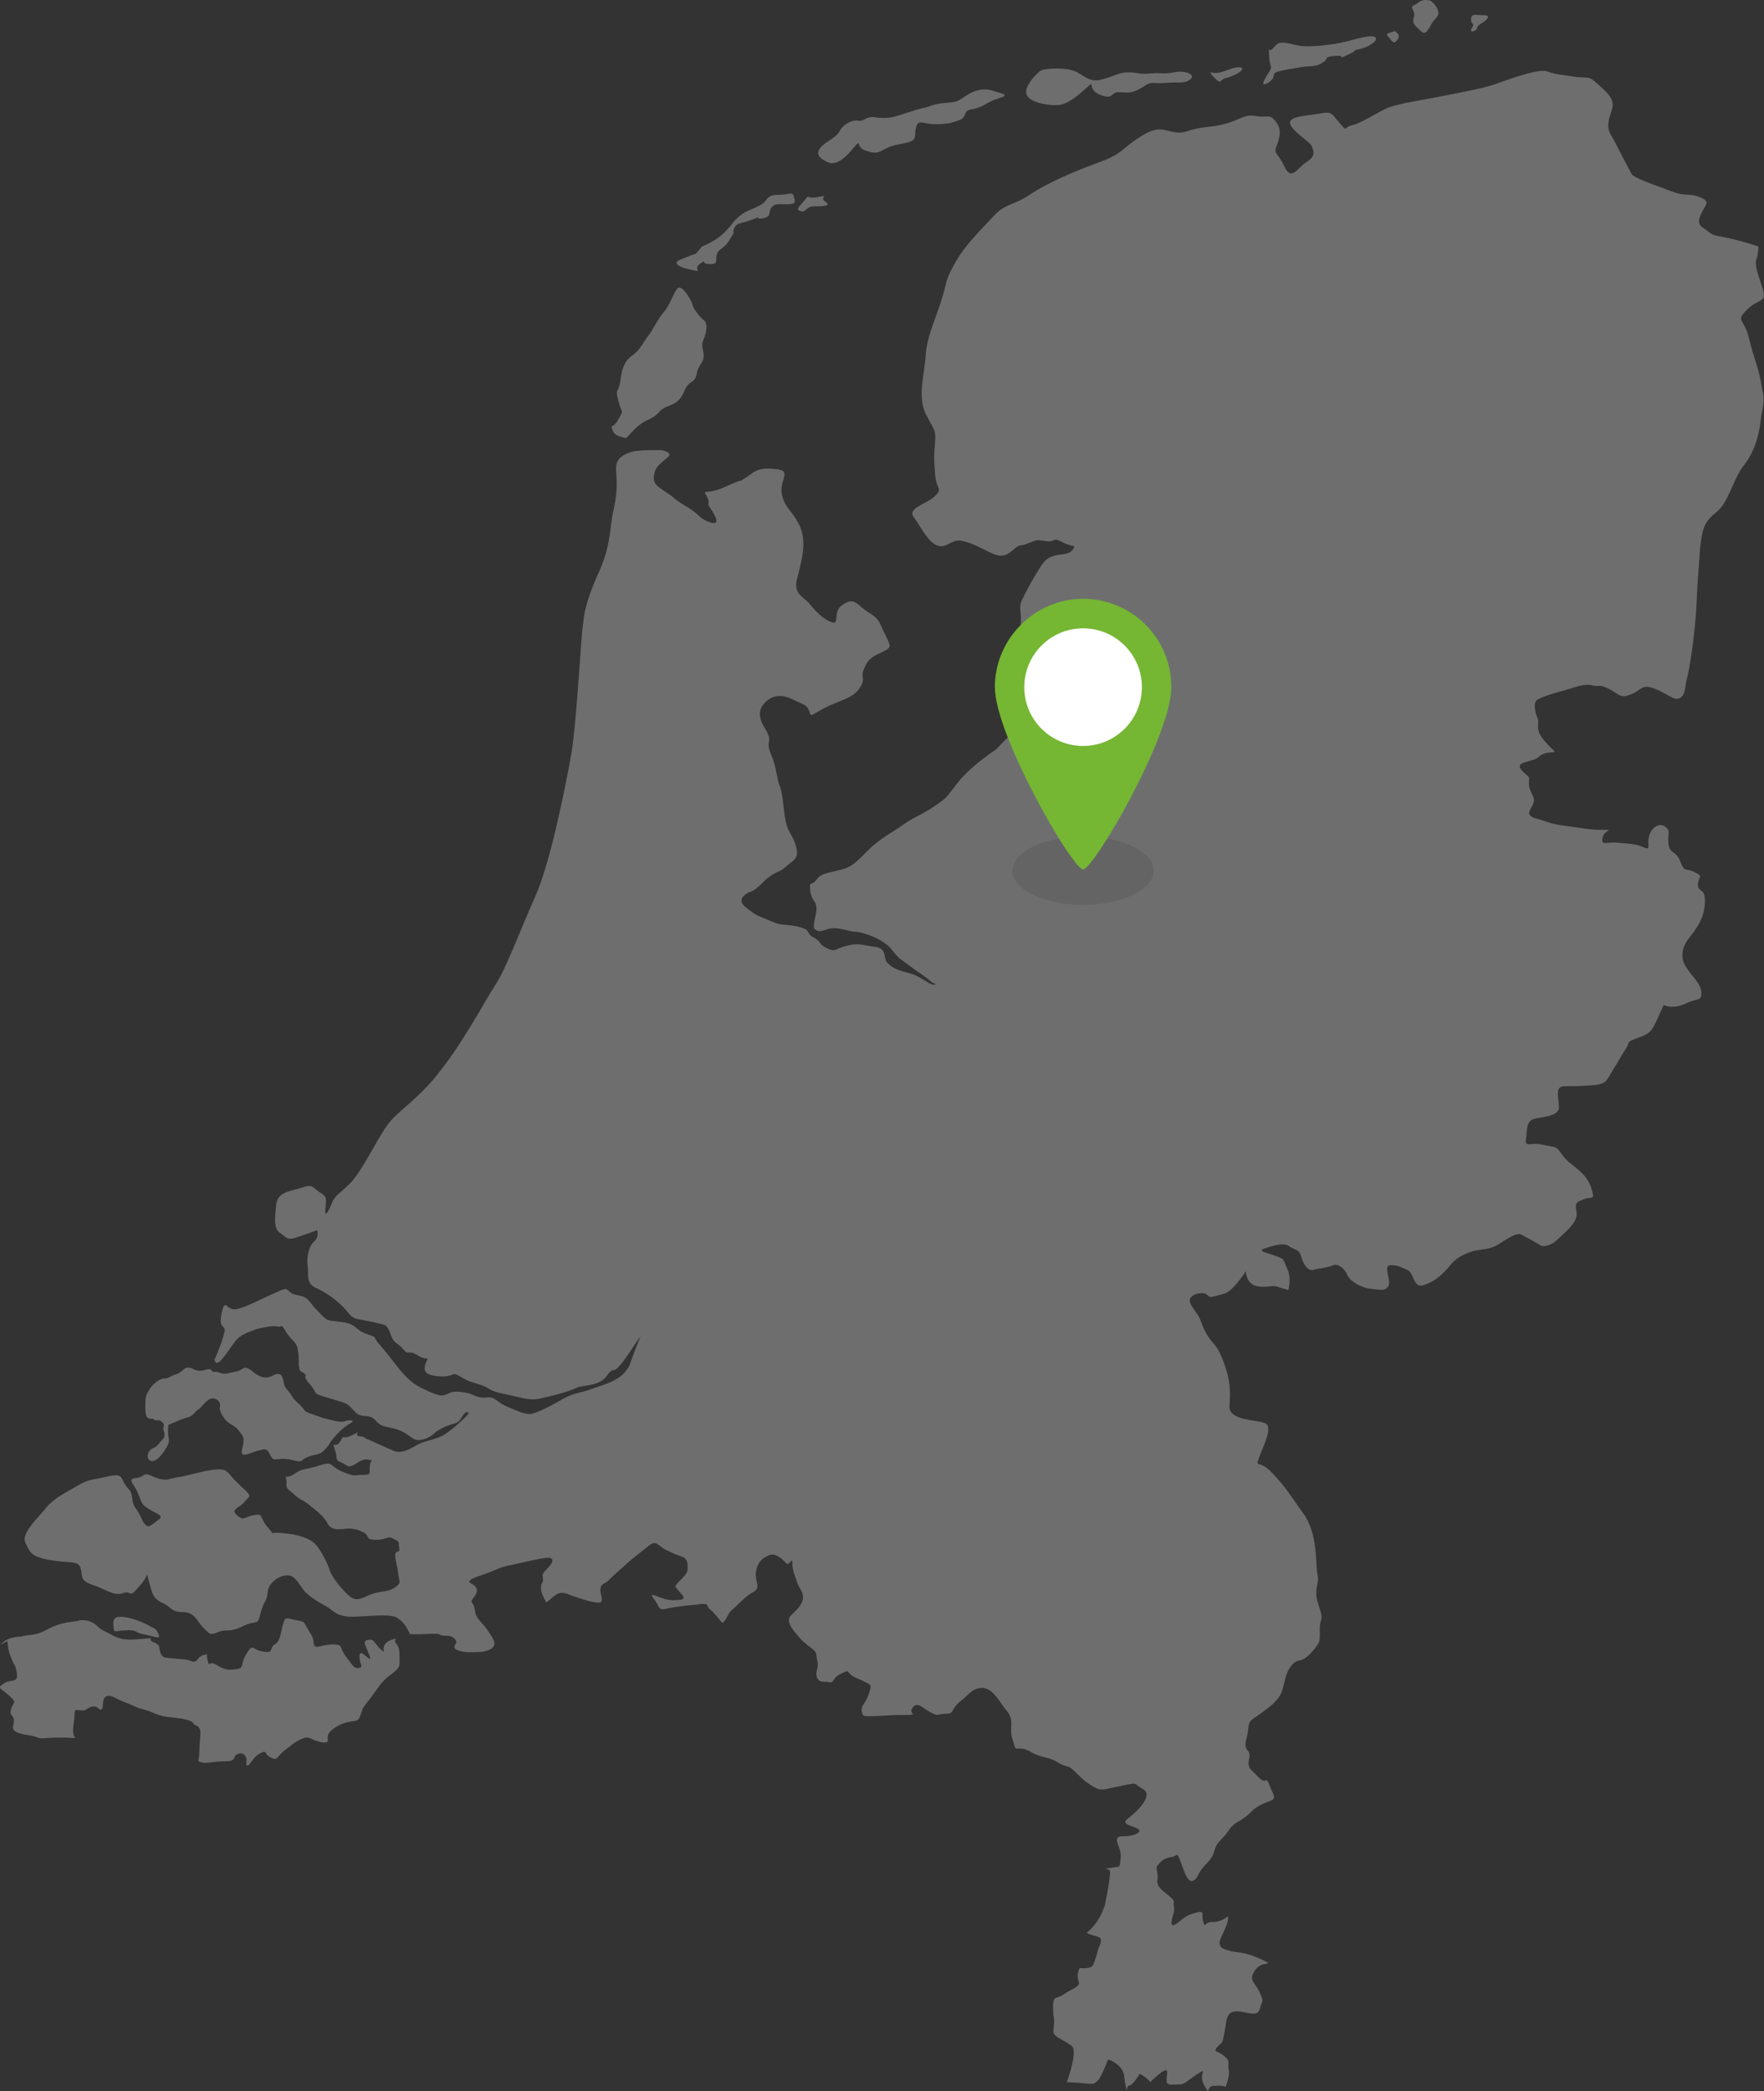 <?xml version="1.0" encoding="utf-8"?>
<!-- Generator: Adobe Illustrator 20.1.0, SVG Export Plug-In . SVG Version: 6.00 Build 0)  -->
<svg version="1.1" id="Laag_1" xmlns="http://www.w3.org/2000/svg" xmlns:xlink="http://www.w3.org/1999/xlink" x="0px" y="0px"
	 viewBox="0 0 1553.6 1841.4" enable-background="new 0 0 1553.6 1841.4" xml:space="preserve">
<rect x="0" y="0" width="1553.6" height="1841.4" fill="#333333" stroke="none"/>
<g>
	<path fill="#6E6E6E" d="M1550.8,336.2c-2.1-12.4-6.2-20.7-10.4-38.3c-4.1-17.6-12.4-14.5-2.1-24.9c10.4-10.4,17.6-6.2,14.5-17.6
		c-3.1-10.4-7.3-19.7-6.2-25.9c2.1-6.2,2.1-12.4,2.1-12.4s-11.4-4.1-25.9-7.3c-14.5-3.1-13.5-2.1-18.7-6.2
		c-5.2-4.1-10.4-5.2-6.2-14.5c4.1-9.3,9.3-11.4-1-15.5s-11.4,0-24.9-5.2s-33.2-11.4-35.2-15.5c-2.1-4.1-8.3-15.5-13.5-25.9
		s-8.3-11.4-6.2-21.8c2.1-10.4,8.3-14.5-5.2-26.9s-10.4-9.3-22.8-10.4c-12.4-2.1-19.7-2.1-26.9-5.2c-7.3-2.1-31.1,6.2-42.5,10.4
		c-10.4,4.1-28,7.3-48.7,11.4s-37.3,6.2-48.7,10.4c-11.4,5.2-24.9,14.5-32.1,15.5c-7.3,2.1-3.1,6.2-10.4-2.1s-6.2-10.4-17.6-8.3
		s-28,2.1-25.9,9.3c2.1,6.2,15.5,14.5,18.7,18.7c2.1,5.2,4.1,9.3-4.1,14.5c-8.3,5.2-13.5,17.6-19.7,4.1s-10.4-10.4-6.2-19.7
		c3.1-9.3,3.1-14.5-2.1-20.7s-6.2-2.1-17.6-4.1c-11.4-2.1-14.5,6.2-38.3,9.3c-22.8,2.1-20.7,6.2-31.1,5.2s-14.5-7.3-32.1,4.1
		s-14.5,14.5-37.3,22.8s-43.5,17.6-58,26.9c-14.5,10.4-22.8,8.3-33.2,19.7s-24.9,24.9-34.2,41.5s-6.2,14.5-12.4,34.2
		c-6.2,18.7-12.4,31.1-13.5,47.7c-1,16.6-7.3,35.2,0,50.8c7.3,14.5,9.3,13.5,8.3,25.9s-1,12.4,0,26.9s7.3,12.4,0,19.7
		c-7.3,7.3-24.9,10.4-18.7,18.7c6.2,8.3,12.4,21.8,20.7,24.9s12.4-6.2,21.8-4.1c9.3,2.1,14.5,5.2,22.8,9.3c8.3,4.1,13.5,6.2,21.8-1
		c8.3-7.3,4.1-2.1,13.5-6.2c9.3-3.1,5.2-3.1,14.5-2.1c10.4,2.1,6.2-4.1,15.5,1c10.4,5.2,11.4,2.1,10.4,5.2
		c-2.1,3.1-3.1,5.2-14.5,6.2c-10.4,2.1-12.4,6.2-18.7,16.6c-6.3,10.4-8.3,14.5-12.4,22.8c-4.1,8.3,1,10.4-2.1,30.1
		c-3.1,19.7-2.1,41.5,2.1,44.6c3.1,3.1,19.7,9.3,22.8,18.7c2.1,10.4,5.2,9.3,12.4,10.4c7.3,2.1,15.5,2.1,30.1,5.2
		c14.5,2.1,17.6-1,25.9-2.1c8.3-1,14.5,1,20.7-1c1,0,2.1-1,2.1-1s-1,0-2.1,1l0,0c-3.1,1-7.3,4.1-11.4,8.3
		c-6.2,8.3,4.1,10.4-11.4,12.4s-23.8,7.3-32.1-2.1c-8.3-9.3,3.1-7.3-13.5-10.4c-16.6-2.1-21.8-2.1-29-4.1
		c-7.3-2.1-14.5-3.1-20.7,4.1s-16.6,17.6-16.6,17.6s-23.8,15.5-35.2,31.1c-11.4,14.5-7.3,10.4-18.7,18.7c-10.4,7.3-17.6,9.3-28,16.6
		s-15.5,9.3-26.9,18.7c-11.4,10.4-15.5,17.6-26.9,20.7c-11.4,3.1-18.7,3.1-22.8,9.3c-5.2,6.2-6.2,0-5.2,10.4
		c2.1,10.4,6.2,7.3,5.2,17.6c-2.1,10.4-3.1,14.5-1,15.5s2.1,3.1,10.4,0s19.7,2.1,24.9,2.1s22.8,5.2,31.1,14.5
		c8.3,10.4,7.3,8.3,15.5,14.5s16.6,11.4,19.7,14.5s8.3,3.1,3.1,3.1s-10.4-7.3-22.8-10.4s-14.5-5.2-18.7-9.3
		c-3.1-4.1,0-11.4-9.3-13.5c-10.4-1-15.5-4.1-25.9-1c-10.4,2.1-9.3,6.2-17.6,2.1c-8.3-4.1-4.1-5.2-11.4-9.3
		c-5.2-2.1-4.1-5.2-7.3-7.3c-2.1-1-4.1-2.1-10.4-3.1c-14.5-2.1-10.4,0-22.8-5.2c-12.4-5.2-10.4-4.1-18.7-10.4s-4.1-10.4,1-13.5
		c5.2-2.1,6.2-2.1,14.5-10.4c8.3-8.3,13.5-7.3,18.7-12.4c5.2-5.2,12.4-6.2,9.3-17.6c-3.1-11.4-7.3-12.4-9.3-22.8
		c-2.1-10.4-2.1-22.8-5.2-31.1c-3.1-7.3-2.1-13.5-7.3-26.9c-6.2-13.5,2.1-10.4-5.2-22.8c-7.3-11.4-6.2-18.7,1-24.9
		c7.3-6.2,15.5-5.2,23.8-1c8.3,4.1,11.4,4.1,13.5,9.3s-1,6.2,13.5-2.1c14.5-7.3,24.9-8.3,31.1-17.6s0-8.3,4.1-17.6
		s8.3-10.4,16.6-14.5s6.2-5.2,2.1-14.5c-5.2-9.3-4.1-13.5-14.5-19.7s-12.4-14.5-22.8-7.3c-10.4,6.2-2.1,18.7-10.4,15.5
		c-8.3-3.1-15.5-11.4-19.7-16.6c-4.1-5.2-14.5-8.3-10.4-21.8c3.1-13.5,9.3-31.1,2.1-46.6c-7.3-14.5-12.4-14.5-15.5-26.9
		c-3.1-13.5,10.4-21.8-6.2-22.8c-15.5-2.1-18.7,3.1-26.9,8.3c-8.3,5.2,4.1-2.1-14.5,6.2c-18.7,9.3-22.8,2.1-18.7,9.3
		c4.1,7.3-1,5.2,3.1,10.4c4.1,6.2,10.4,16.6-1,12.4c-10.4-4.1-7.3-6.2-19.7-13.5s-8.3-6.2-17.6-12.4c-9.3-6.2-13.5-8.3-10.4-18.7
		c3.1-10.4,22.8-14.5,6.2-18.7c-15.5,0-17.6,0-24.9,1c-7.3,2.1-15.5,5.2-15.5,14.5s2.1,17.6-2.1,36.3c-4.1,18.7-2.1,29-11.4,51.8
		c-10.4,22.8-14.5,36.3-15.5,48.7c-2.1,12.4-5.2,81.9-10.4,115c-6.2,34.2-18.7,96.4-32.1,126.4c-13.5,30.1-25.9,64.2-35.2,77.7
		c-9.3,14.5-28,49.7-47.7,74.6c-18.7,24.9-37.3,35.2-46.6,47.7c-9.3,12.4-22.8,41.5-33.2,51.8c-10.4,10.4-13.5,10.4-16.6,18.7
		c-3.1,7.3-6.2,12.4-5.2,3.1s1-10.4-6.2-14.5c-6.2-5.2-6.2-6.2-15.5-3.1c-9.3,3.1-20.7,3.1-21.8,15.5c-1,12.4-2.1,19.7,3.1,23.8
		c6.2,4.1,6.2,7.3,15.5,4.1c9.3-3.1,17.6-6.2,17.6-6.2s2.1,6.2-3.1,10.4c-5.2,5.2-6.2,15.5-5.2,21.8c1,6.2-2.1,14.5,7.3,18.7
		c9.3,4.1,17.6,10.4,23.8,16.6c6.2,6.2,6.2,10.4,16.6,11.4c10.4,2.1,14.5,3.1,18.7,4.1s5.2,5.2,7.3,10.4c2.1,6.2,6.2,6.2,10.4,11.4
		c5.2,6.2,4.1,0,12.4,5.2s10.4,1,8.3,5.2s-4.1,10.4,4.1,12.4c8.3,2.1,14.5,1,17.6,0c2.1-1,2.1-2.1,9.3,2.1c7.3,4.1,6.2,3.1,15.5,6.2
		c10.4,3.1,6.2,5.2,21.8,8.3c15.5,3.1,21.8,6.2,31.1,4.1c10.4-2.1,25.9-6.2,32.1-9.3c6.2-3.1,19.7-1,26.9-10.4
		c6.2-9.3,6.2-2.1,11.4-9.3c6.2-6.2,15.5-22.8,18.7-25.9c-1,1-9.3,23.8-10.4,26.9c-2.1,2.1-3.1,6.2-10.4,10.4
		c-6.2,4.1-14.5,6.2-22.8,9.3s-16.6,3.1-28,10.4c-11.4,6.2-22.8,12.4-28,11.4c-6.2-1-7.3-2.1-17.6-6.2s-10.4-9.3-18.7-8.3
		c-8.3,1-11.4-3.1-17.6-4.1s-11.4-2.1-16.6,1c-5.2,2.1-6.2,2.1-16.6-2.1c-10.4-5.2-14.5-6.2-25.9-19.7
		c-11.4-14.5-10.4-13.5-17.6-21.8s0-5.2-11.4-9.3s-7.3-8.3-21.8-10.4s-11.4,0-20.7-9.3c-9.3-9.3-7.3-12.4-18.7-14.5
		c-11.4-2.1-4.1-9.3-18.7-2.1c-14.5,6.2-24.9,12.4-34.2,14.5s-10.4-11.4-13.5,4.1s5.2,8.3,2.1,17.6c-2.1,9.3-8.3,22.8-8.3,22.8
		s0,1,1,2.1c0,1,1,1,3.1,0c3.1-2.1,10.4-13.5,14.5-18.7s10.4-7.3,18.7-10.4c9.3-2.1,14.5-3.1,18.7-2.1c3.1,1,2.1-4.1,7.3,5.2
		c6.2,9.3,9.3,7.3,10.4,17.6c1,6.2,0,10.4,1,13.5c0,2.1,1,3.1,3.1,4.1c6.2,4.1-2.1,1,6.2,10.4c8.3,9.3,0,7.3,17.6,12.4
		c17.6,5.2,14.5,4.1,21.8,11.4c6.2,7.3,12.4,1,18.7,8.3c6.2,7.3,11.4,4.1,22.8,9.3c10.4,5.2,10.4,10.4,21.8,6.2
		c10.4-5.2,4.1-4.1,14.5-9.3s12.4-2.1,16.6-9.3c4.1-7.3,7.3-4.1,5.2-2.1c-2.1,2.1-14.5,14.5-22.8,18.7c-9.3,4.1-14.5,4.1-20.7,7.3
		s-14.5,9.3-22.8,5.2c-9.3-4.1-9.3-4.1-18.7-8.3c-10.4-4.1-3.1-3.1-10.4-4.1c-6.2-1,4.1-6.2-6.2-1c-10.4,5.2-6.2-2.1-10.4,5.2
		c-3.1,5.2-6.2,3.1-6.2,3.1s0,1,1,4.1c3.1,8.3,0,9.3,5.2,11.4s6.2,5.2,10.4,3.1c5.2-2.1,7.3-6.2,14.5-5.2c2.1,1,3.1,0,3.1,0
		s-1,1-2.1,4.1c-1,7.3,2.1,9.3-6.2,9.3s-6.2,2.1-18.7-3.1c-11.4-5.2-7.3-9.3-19.7-5.2c-12.4,4.1-14.5,2.1-21.8,7.3
		c-7.3,5.2-8.3,0-7.3,5.2s-2.1,6.2,5.2,11.4c6.2,6.2,9.3,6.2,14.5,10.4c5.2,4.1,13.5,10.4,16.6,16.6s10.4,5.2,10.4,5.2h3.1
		c0,0,8.3-2.1,16.6,2.1c8.3,3.1,2.1,7.3,12.4,7.3s10.4-4.1,15.5-1c6.2,3.1,4.1,2.1,5.2,8.3s-5.2-1-3.1,10.4s1,3.1,2.1,11.4
		c1,8.3,3.1,8.3-2.1,12.4c-6.2,4.1-8.3,3.1-17.6,5.2c-9.3,2.1-15.5,9.3-22.8,3.1c-7.3-6.2-15.5-16.6-17.6-22.8
		c-2.1-6.2-9.3-22.8-17.6-26.9s-14.5-5.2-25.9-6.2c-10.4-1-4.1,3.1-11.4-5.2c-7.3-8.3-3.1-12.4-12.4-10.4c-9.3,2.1-8.3,5.2-14.5,0
		s2.1-6.2,6.2-11.4c5.2-6.2,8.3-4.1-3.1-14.5c-11.4-10.4-10.4-14.5-18.7-14.5s-18.7,3.1-32.1,6.2c-14.5,2.1-12.4,4.1-20.7,2.1
		c-8.3-2.1-10.4-6.2-15.5-2.1c-5.2,3.1-13.5-1-6.2,9.3c6.2,10.4,4.1,14.5,11.4,18.7c7.3,5.2,15.5,6.2,9.3,10.4s-9.3,10.4-14.5-1
		s-7.3-9.3-8.3-17.6c-1-8.3-2.1-6.2-6.2-12.4c-4.1-6.2-2.1-10.4-15.5-7.3s-16.6,2.1-26.9,8.3c-10.4,6.2-19.7,10.4-26.9,18.7
		c-6.2,8.3-22.8,22.8-18.7,31.1c4.1,8.3,4.1,12.4,21.8,15.5s24.9,0,26.9,7.3c2.1,7.3-1,10.4,10.4,14.5c10.4,3.1,18.7,10.4,26.9,7.3
		c8.3-3.1,4.1,6.2,14.5-6.2c10.4-11.4,5.2-14.5,8.3-4.1s3.1,14.5,11.4,18.7c8.3,3.1,7.3,8.3,18.7,8.3c10.4,0,12.4,8.3,17.6,13.5
		c2.1,2.1,3.1,3.1,4.1,4.1c2.1,2.1,4.1,2.1,9.3,0c7.3-3.1,9.3,1,21.8-5.2c12.4-6.2,12.4,1,15.5-11.4s5.2-8.3,6.2-18.7
		c1-10.4,15.5-17.6,21.8-13.5c6.2,4.1,7.3,10.4,13.5,15.5c6.2,5.2,10.4,7.3,17.6,11.4c6.2,4.1,9.3,9.3,25.9,8.3s30.1-2.1,35.2,1
		c3.1,2.1,7.3,5.2,11.4,14.5c2.1,0,5.2,0,9.3,0c19.7-1,14.5,0,18.7,1s7.3-1,11.4,3.1s-3.1,6.2,1,9.3c4.1,2.1,9.3,3.1,22.8,2.1
		c13.5-2.1,11.4-8.3,10.4-10.4s-2.1-4.1-7.3-11.4c-6.2-7.3-8.3-8.3-9.3-15.5c-1-7.3-5.2-5.2-1-10.4s4.1-9.3-2.1-12.4
		s6.2-6.2,14.5-9.3c8.3-3.1,10.4-5.2,21.8-7.3c10.4-2.1,25.9-6.2,32.1-6.2c6.2,1,2.1,6.2-3.1,11.4c-5.2,5.2,0,6.2-3.1,11.4
		c-3.1,6.2,4.1,16.6,4.1,16.6s0,0,6.2-5.2s10.4-3.1,15.5-1c6.2,2.1,14.5,5.2,21.8,6.2c7.3,1,5.2-2.1,4.1-9.3c-1-7.3,4.1-7.3,6.2-9.3
		c2.1-2.1,6.2-6.2,13.5-12.4c6.2-6.2,18.7-15.5,23.8-19.7c6.2-4.1,7.3,1,13.5,4.1s8.3,4.1,14.5,6.2s5.2,8.3,5.2,11.4
		s-4.1,7.3-8.3,11.4s-2.1,4.1,2.1,9.3c5.2,5.2,2.1,6.2-4.1,6.2c-6.2,1-13.5-2.1-18.7-4.1c-6.2-2.1,1,4.1,3.1,9.3s6.2,2.1,14.5,1
		c9.3-1,5.2-1,18.7-2.1c13.5-2.1,8.3,1,12.4,4.1c4.1,3.1,8.3,9.3,10.4,11.4c2.1,2.1,5.2-7.3,8.3-10.4c3.1-2.1,11.4-11.4,16.6-14.5
		c5.2-3.1,7.3-4.1,6.2-9.3c-1-5.2-2.1-7.3,0-14.5c2.1-6.2,6.2-8.3,10.4-10.4c5.2-2.1,10.4,2.1,14.5,6.2c3.1,5.2,6.2-6.2,6.2,1
		c0,6.2,2.1,10.4,4.1,16.6c2.1,6.2,5.2,7.3,5.2,13.5s-6.2,11.4-10.4,15.5c-4.1,4.1-1,9.3,2.1,13.5c3.1,4.1,8.3,10.4,14.5,14.5
		c6.2,5.2,5.2,4.1,6.2,11.4c2.1,7.3-2.1,10.4,0,15.5c2.1,5.2,6.2,3.1,10.4,4.1c5.2,1,2.1-3.1,10.4-7.3c8.3-4.1,5.2-2.1,9.3,1
		s6.2,3.1,12.4,6.2s5.2,3.1,3.1,10.4c-2.1,7.3-7.3,10.4-6.2,15.5c1,5.2,2.1,4.1,10.4,4.1c9.3,0,11.4-1,26.9-1c14.5,0,3.1-1,7.3-6.2
		c4.1-5.2,6.2-2.1,14.5,3.1c9.3,5.2,6.2,2.1,14.5,2.1s4.1-3.1,12.4-10.4c8.3-6.2,10.4-11.4,18.7-12.4s14.5,8.3,18.7,14.5
		c4.1,6.2,8.3,8.3,8.3,16.6c0,8.3-1,8.3,2.1,17.6c2.1,9.3,3.1,1,14.5,7.3c10.4,6.2,15.5,4.1,23.8,9.3c8.3,5.2,9.3,2.1,14.5,7.3
		c6.2,6.2,10.4,10.4,17.6,14.5c7.3,4.1,9.3,2.1,24.9-1c15.5-3.1,9.3-2.1,18.7,3.1s-5.2,19.7-13.5,25.9c-7.3,5.2,5.2,6.2,9.3,9.3
		c3.1,2.1-2.1,6.2-13.5,6.2s-1,9.3-2.1,18.7c-1,10.4,0,7.3-9.3,9.3c-9.3,1,0,0,0,3.1s-1,11.4-3.1,21.8c-2.1,11.4-1,6.2-4.1,14.5
		c-3.1,7.3-9.3,14.5-12.4,16.6c-3.1,2.1,6.2,3.1,10.4,5.2c3.1,2.1-1,9.3-1,9.3s-3.1,12.4-5.2,15.5s-11.4,2.1-11.4,2.1
		s-3.1,5.2-1,11.4c2.1,5.2-5.2,6.2-12.4,11.4c-6.2,4.1-7.3,2.1-9.3,5.2c-1,3.1-1,9.3,0,16.6c1,7.3-2.1,11.4,1,14.5s7.3,4.1,14.5,9.3
		c6.2,4.1-4.1,32.1-4.1,32.1s5.2,0,15.5,1c10.4,1,8.3,0,11.4-2.1c3.1-2.1,9.3-18.7,9.3-18.7s4.1,0,10.4,6.2
		c5.2,6.2,3.1,7.3,5.2,16.6c2.1,9.3,0,0,3.1,0s9.3-10.4,9.3-10.4s6.2,3.1,9.3,7.3c0,0,10.4-10.4,13.5-10.4c3.1,0,0,6.2,1,10.4
		c1,3.1,4.1,2.1,10.4,2.1c5.2,0,6.2-2.1,16.6-9.3c10.4-6.2,0,0,6.2,10.4s0,0,9.3,0c5.2,0,7.3,0,9.3,1c2.1-5.2,3.1-10.4,3.1-13.5
		c-2.1-7.3,2.1-8.3-4.1-13.5s-10.4-3.1-6.2-8.3c5.2-5.2,4.1-2.1,6.2-12.4c2.1-10.4,1-17.6,9.3-18.7c8.3-1,19.7,6.2,21.8-2.1
		s4.1-5.2,0-14.5s-10.4-10.4-4.1-19.7c6.2-9.3,18.7-3.1,6.2-9.3c-13.5-6.2-19.7-6.2-26.9-7.3c-6.2-2.1-9.3-2.1-10.4-6.2
		c-2.1-3.1,8.3-16.6,7.3-24.9c0,0-5.2,5.2-13.5,5.2s-6.2,6.2-8.3,0c-2.1-6.2,2.1-10.4-6.2-8.3c-7.3,2.1-8.3,3.1-11.4,5.2
		s-10.4,9.3-10.4,4.1c0-5.2,3.1-9.3,2.1-14.5s2.1-4.1-4.1-9.3c-6.2-5.2-11.4-8.3-10.4-14.5s-2.1-10.4,0-12.4
		c2.1-2.1,4.1-6.2,11.4-7.3c7.3-1,5.2-5.2,8.3,2.1c3.1,7.3,6.2,20.7,11.4,18.7c5.2-2.1,3.1-6.2,12.4-15.5s4.1-12.4,12.4-20.7
		c8.3-8.3,7.3-11.4,14.5-15.5s10.4-7.3,13.5-10.4s9.3-6.2,15.5-8.3c6.2-2.1,2.1-6.2-1-14.5s-2.1,1-9.3-6.2
		c-6.2-7.3-10.4-7.3-8.3-16.6c2.1-9.3-6.2-5.2-2.1-18.7c3.1-13.5-1-12.4,10.4-19.7c10.4-7.3,16.6-12.4,19.7-18.7s3.1-17.6,9.3-24.9
		c6.2-7.3,7.3-1,16.6-10.4c9.3-10.4,8.3-10.4,8.3-21.8c0-10.4,4.1-6.2-1-20.7c-5.2-14.5,1-18.7-1-26.9c-2.1-8.3,1-35.2-12.4-53.9
		c-13.5-18.7-14.5-21.8-26.9-35.2c-12.4-13.5-15.5-4.1-12.4-13.5c3.1-9.3,13.5-28,5.2-31.1s-31.1-2.1-31.1-14.5
		c1-13.5,1-22.8-5.2-39.4s-8.3-13.5-14.5-23.8c-6.2-10.4-4.1-12.4-10.4-20.7c-6.2-8.3-6.2-11.4-1-14.5c5.2-2.1,10.4-2.1,12.4,1
		c2.1,2.1,6.2,0,14.5-2.1c7.3-2.1,18.7-19.7,18.7-19.7s0,12.4,11.4,13.5s11.4-2.1,18.7,1c7.3,2.1,7.3,2.1,7.3,2.1s3.1-10.4-1-18.7
		c-4.1-9.3-2.1-8.3-10.4-11.4s-15.5-4.1-10.4-6.2c6.2-2.1,17.6-6.2,22.8-2.1c6.2,4.1,8.3,2.1,10.4,9.3c2.1,7.3,6.2,12.4,10.4,11.4
		c3.1-1,13.5-2.1,17.6-4.1s10.4,3.1,12.4,8.3c2.1,5.2,11.4,11.4,20.7,12.4s12.4,2.1,15.5-2.1c3.1-5.2-5.2-18.7,2.1-18.7
		c7.3,0,9.3,2.1,14.5,4.1c6.2,2.1,5.2,16.6,14.5,13.5s14.5-7.3,21.8-15.5c6.2-8.3,12.4-11.4,21.8-14.5c9.3-2.1,14.5-1,22.8-6.2
		s15.5-10.4,19.7-8.3c4.1,2.1,13.5,7.3,16.6,9.3c3.1,2.1,10.4,0,15.5-5.2c5.2-5.2,17.6-14.5,16.6-22.8s-2.1-9.3,6.2-12.4
		c8.3-3.1,10.4,2.1,6.2-11.4c-5.2-13.5-16.6-17.6-22.8-24.9c-6.2-7.3-5.2-9.3-12.4-10.4s-8.3-2.1-13.5-2.1s-9.3,2.1-8.3-4.1
		c1-6.2,0-15.5,6.2-17.6s22.8-2.1,22.8-10.4c0-9.3-4.1-18.7,5.2-18.7s14.5,0,25.9-1s11.4-5.2,16.6-13.5s7.3-12.4,11.4-18.7
		c4.1-6.2-1-5.2,10.4-9.3s12.4-6.2,17.6-17.6c5.2-11.4,5.2-11.4,5.2-11.4s7.3,4.1,18.7-1c10.4-5.2,14.5-2.1,14.5-9.3
		c0-6.2-4.1-10.4-6.2-13.5c-2.1-2.1-10.4-12.4-10.4-17.6c0-5.2-1-9.3,7.3-19.7s12.4-18.7,12.4-31.1c0-11.4-6.2-6.2-6.2-14.5
		c1-7.3,5.2-6.2-3.1-10.4c-8.3-4.1-8.3,1-12.4-9.3c-4.1-10.4-9.3-6.2-10.4-15.5c-1-10.4,2.1-10.4-2.1-14.5
		c-4.1-4.1-11.4-2.1-14.5,6.2s2.1,14.5-5.2,11.4c-6.2-3.1-12.4-3.1-22.8-4.1s-14.5,3.1-13.5-4.1c1-7.3,11.4-7.3,1-7.3
		s-9.3,0-23.8-2.1s-18.7-2.1-26.9-5.2c-8.3-3.1-18.7-3.1-13.5-11.4c5.2-8.3,2.1-9.3-1-17.6c-2.1-8.3,2.1-8.3-3.1-12.4
		c-5.2-4.1-8.3-8.3-2.1-10.4c6.2-2.1,10.4-2.1,14.5-6.2c5.2-4.1,14.5-2.1,12.4-4.1c-2.1-2.1-11.4-10.4-13.5-16.6
		c-2.1-6.2,1-8.3-2.1-14.5c-2.1-6.2-2.1-11.4,0-13.5s14.5-6.2,22.8-8.3s16.6-6.2,24.9-5.2c8.3,2.1,7.3-1,15.5,3.1
		c8.3,4.1,10.4,9.3,19.7,5.2c10.4-4.1,9.3-9.3,20.7-5.2c11.4,4.1,17.6,11.4,22.8,8.3c5.2-3.1,4.1-10.4,6.2-17.6
		c2.1-7.3,7.3-40.4,8.3-65.3c1-23.8,2.1-31.1,3.1-48.7c2.1-18.7,4.1-23.8,14.5-32.1c10.4-8.3,14.5-28,22.8-39.4
		c8.3-10.4,14.5-22.8,16.6-45.6C1554.9,349.7,1552.9,348.7,1550.8,336.2z M326.9,1287.6C328,1287.6,328,1287.6,326.9,1287.6
		L326.9,1287.6z M351.8,1456.5c0,10.4,1,10.4-3.1,14.5s-8.3,5.2-14.5,13.5s-7.3,10.4-12.4,16.6c-5.2,6.2-3.1,14.5-10.4,14.5
		c-6.2,1-12.4,2.1-19.7,8.3c-7.3,6.2,2.1,11.4-8.3,10.4c-10.4-2.1-10.4-6.2-17.6-3.1s-9.3,6.2-15.5,10.4c-6.2,5.2-6.2,9.3-11.4,6.2
		c-6.2-2.1-3.1-7.3-9.3-4.1c-6.2,3.1-7.3,7.3-10.4,10.4c-3.1,2.1-2.1-1-2.1-5.2c-1-4.1-4.1-6.2-8.3-4.1c-4.1,2.1,0,6.2-10.4,6.2
		s-15.5,2.1-20.7,1c-5.2-2.1-2.1,1-2.1-10.4s3.1-18.7-2.1-21.8c-6.2-2.1,1-3.1-12.4-6.2c-13.5-2.1-16.6-1-25.9-5.2
		c-9.3-4.1-8.3-2.1-17.6-6.2s-8.3-3.1-16.6-7.3s-10.4,1-10.4,6.2s-2.1,5.2-4.1,3.1c-2.1-2.1-6.2-2.1-10.4,1
		c-4.1,3.1-10.4-2.1-10.4,3.1c0,6.2-2.1,14.5-1,18.7c1,5.2,6.2,3.1-11.4,3.1c-18.7,0-14.5,2.1-22.8-1c-8.3-2.1-21.8-2.1-18.7-10.4
		c2.1-9.3-4.1-6.2-2.1-13.5s6.2-5.2-2.1-12.4s-10.4-6.2-4.1-10.4c6.2-4.1,12.4,0,11.4-8.3s-2.1-6.2-5.2-14.5
		c-3.1-7.3-3.1-14.5-3.1-14.5s-2.1,1-6.2,3.1l1-1c6.2-5.2,9.3-5.2,17.6-6.2c8.3-2.1,11.4,0,22.8-6.2s19.7-6.2,25.9-7.3
		c6.2-2.1,13.5,0,17.6,4.1s4.1,3.1,13.5,8.3c9.3,5.2,17.6,4.1,29,3.1s0,0,7.3,3.1c7.3,3.1,4.1,4.1,6.2,9.3c2.1,5.2,4.1,4.1,13.5,5.2
		c9.3,1,7.3,0,13.5,2.1c5.2,2.1,5.2-2.1,8.3-4.1c1,0,1-1,2.1-1c6.2-1,2.1-4.1,4.1,4.1c2.1,8.3,0,0,7.3,4.1s9.3,5.2,17.6,4.1
		c8.3-1,3.1-3.1,9.3-13.5s5.2-3.1,14.5-2.1c10.4,2.1,5.2-3.1,10.4-6.2s5.2-10.4,7.3-17.6c2.1-6.2,1-6.2,10.4-4.1
		c9.3,2.1,7.3,1,10.4,6.2c3.1,6.2,6.2,8.3,6.2,14.5c1,6.2,6.2,1,16.6,1s5.2,2.1,12.4,11.4c7.3,9.3,6.2,9.3,10.4,9.3
		c5.2,0,1-3.1,1-10.4c0-6.2,5.2,0,8.3,2.1s-1-6.2-3.1-11.4c-2.1-5.2,2.1-5.2,5.2-5.2c2.1,0,5.2,6.2,9.3,9.3c4.1,3.1,0,0,2.1-4.1
		s6.2-5.2,10.4-6.2C345.6,1447.1,351.8,1446.1,351.8,1456.5z M128,1237.8c0-6.2,0-8.3,3.1-13.5s9.3-10.4,13.5-10.4s5.2-2.1,11.4-4.1
		c6.2-2.1,6.2-8.3,14.5-4.1c6.2,3.1,10.4,0,13.5,0c1,0,2.1,0,2.1,1c3.1,3.1,2.1,0,7.3,2.1s8.3,0,14.5-1s6.2-6.2,13.5-1
		c7.3,6.2,10.4,6.2,13.5,6.2c2.1,0,6.2-2.1,6.2-2.1s2.1-1,3.1-1s3.1,0,4.1,2.1c3.1,7.3,0,6.2,5.2,12.4c5.2,6.2,3.1,6.2,10.4,12.4
		c6.2,6.2,2.1,5.2,10.4,8.3c9.3,3.1,7.3,3.1,16.6,5.2c9.3,2.1,10.4,2.1,13.5,1c3.1-1,9.3-1,4.1,2.1c-5.2,3.1-10.4,7.3-17.6,16.6
		c0,1-1,1-1,2.1c-8.3,10.4-8.3,7.3-17.6,10.4s-3.1,6.2-15.5,3.1s-15.5,3.1-18.7-4.1s-5.2-5.2-10.4-4.1c-6.2,1-16.6,8.3-14.5-1
		s2.1-10.4-2.1-15.5c-4.1-6.2-7.3-5.2-12.4-10.4c-5.2-6.2-5.2-10.4-5.2-10.4s2.1-6.2-4.1-8.3c-6.2-2.1-10.4,6.2-14.5,9.3
		c-5.2,3.1-3.1,5.2-10.4,7.3c-7.3,2.1-15.5,6.2-15.5,6.2s-1-2.1-1,6.2c0,7.3,3.1,7.3-3.1,16.6c-6.2,9.3-10.4,10.4-13.5,8.3
		c-2.1-2.1-2.1-7.3,3.1-10.4c5.2-2.1,4.1-3.1,8.3-7.3c4.1-4.1,1-7.3,1-10.4c0-2.1,2.1-3.1-2.1-6.2c-4.1-2.1-3.1,1-7.3-2.1
		C128,1250.2,128,1245.1,128,1237.8z M100,1432.6c-1-6.2,0-10.4,11.4-8.3c5.2,1,8.3,2.1,13.5,4.1c5.2,2.1,7.3,4.1,10.4,5.2
		c3.1,1,6.2,8.3,4.1,8.3c-2.1,0-9.3-2.1-14.5-3.1s-5.2-4.1-14.5-3.1C102.1,1435.7,100,1438.9,100,1432.6z M539.4,378.7
		c-2.1-6.2,0,0,5.2-9.3s3.1-4.1,0-16.6c-3.1-12.4,0-4.1,2.1-19.7s7.3-17.6,13.5-22.8c5.2-5.2,5.2-7.3,11.4-15.5
		c5.2-7.3,7.3-13.5,14.5-21.8c6.2-9.3,7.3-15.5,10.4-18.7c2.1-3.1,7.3,1,12.4,11.4c4.1,10.4,0,0,1,3.1s6.2,10.4,10.4,13.5
		c3.1,3.1,2.1,10.4-1,17.6c-3.1,7.3,4.1,12.4-2.1,20.7c-6.2,9.3-1,11.4-9.3,16.6c-7.3,5.2-4.1,14.5-17.6,19.7s-6.2,6.2-18.7,12.4
		c-12.4,5.2-17.6,15.5-20.7,16.6C549.7,384.9,541.4,384.9,539.4,378.7z M599.5,228.5c7.3-3.1,13.5-5.2,13.5-5.2l5.2-6.2
		c7.3-3.1,15.5-7.3,21.8-14.5c6.2-6.2,4.1-6.2,11.4-12.4c6.2-5.2,10.4-5.2,17.6-9.3c7.3-3.1,5.2-9.3,15.5-9.3
		c10.4,0,13.5-3.1,14.5,1s3.1,7.3-5.2,7.3c-9.3,0-11.4-1-14.5,3.1s1,7.3-7.3,9.3c-9.3,1,1-3.1-9.3,1c-10.4,4.1-14.5,2.1-16.6,9.3
		c-2.1,6.2,4.1-4.1-2.1,6.2c-6.2,11.4-10.4,9.3-12.4,14.5c-2.1,5.2,2.1,9.3-6.2,9.3c-9.3,0-2.1-5.2-9.3,0c-6.2,5.2,4.1,7.3-6.2,5.2
		C598.4,235.7,591.2,231.6,599.5,228.5z M709.3,175.6c4.1-5.2,0,0,11.4-2.1s0,0,6.2,4.1s-3.1,4.1-10.4,4.1c-6.2,0-7.3,6.2-11.4,4.1
		C700,184.9,704.1,181.8,709.3,175.6z M721.8,131.1c4.1-6.2,14.5-9.3,17.6-15.5s11.4-10.4,16.6-9.3c5.2,1,6.2-4.1,14.5-3.1
		c12.4,2.1,18.7-1,25.9-3.1c6.2-2.1,12.4-4.1,17.6-5.2c5.2-1,7.3-3.1,16.6-4.1s11.4,0,19.7-6.2c9.3-6.2,17.6-7.3,25.9-4.1
		c7.3,2.1,13.5,3.1,3.1,6.2S866.9,94,857.5,96c-10.4,1-5.2,6.2-11.4,9.3c-5.2,2.1-10.4,4.1-21.8,4.1c-12.4,0-15.5-5.2-17.6,3.1
		c-2.1,9.3,3.1,11.4-14.5,14.5c-17.6,3.1-15.5,10.4-28,6.2c-12.4-3.1-4.1-12.4-12.4-3.1c-7.3,9.3-14.5,14.5-20.7,13.5
		C724.9,141.4,717.6,137.3,721.8,131.1z M904.2,83.4c-3.1-7.3,10.4-20.7,13.5-21.8c3.1-1,21.8-3.1,31.1,2.1
		c7.3,4.1,12.4,9.3,21.8,6.2c9.3-2.1,14.5-6.2,22.8-6.2c9.3,0,10.4,2.1,19.7,1c10.4-1,11.4,1,20.7-1c10.4-2.1,19.7,2.1,14.5,6.2
		s-9.3,2.1-21.8,3.1c-13.5,1-11.4-2.1-20.7,4.1c-10.4,6.2-13.5,4.1-20.7,4.1c-7.3,0-4.1,7.3-16.6,2.1s-2.1-14.5-12.4-5.2
		c-10.4,9.3-17.6,14.5-25.9,14.5C922.8,92.7,907.3,90.6,904.2,83.4z M1070,68.9c-6.2-6.2-3.1-5.2-3.1-5.2c3.1,1,6.2,1,14.5-2.1
		c7.3-3.1,14.5-3.1,12.4,0c-2.1,3.1-10.4,6.2-14.5,7.3C1074.1,69.9,1076.2,75.1,1070,68.9z M1118.7,61.6c2.1-3.1-1-4.1-1-13.5
		s-1-1,3.1-5.2c3.1-3.1,4.1-6.2,11.4-5.2c6.2,1,11.4,3.1,18.7,3.1c7.3,0,21.8-1,34.2-4.1c12.4-3.1,21.8-6.2,25.9-4.1
		c3.1,2.1-2.1,7.3-12.4,10.4c-10.4,2.1,0,0-11.4,5.2s0,0-11.4,1s-4.1,2.1-11.4,6.2c-6.2,4.1-10.4,2.1-20.7,4.1
		c-11.4,2.1-7.3,1-16.6,3.1c-9.3,2.1-1,4.1-10.4,10.4C1107.3,78.2,1116.6,65.8,1118.7,61.6z M1245.1,4.6c4.1-1,5.2-6.2,14.5-4.1
		c2.1,1,7.3,6.2,7.3,11.4c-1,4.1-3.1,4.1-6.2,9.3s-5.2,10.4-9.3,6.2s-8.3-6.2-6.2-12.4C1247.2,9.8,1240.9,6.7,1245.1,4.6z
		 M1295.9,25.4c3.1-5.2,1-3.1,0-6.2c-1-4.1,0-6.2,4.1-6.2c6.2,1,13.5-1,9.3,4.1c-4.1,4.1-7.3,4.1-8.3,7.3
		C1301,27.4,1293.8,29.5,1295.9,25.4z M1225.4,35.7c-2.1-3.1-5.2-5.2-3.1-6.2s6.2-2.1,6.2-2.1c3.1,2.1,4.1,4.1,3.1,6.2
		C1229.5,36.8,1228.5,38.8,1225.4,35.7z"/>
	<ellipse fill="#646464" cx="953.9" cy="766.7" rx="62.2" ry="30.1"/>
	<path fill="#75B633" d="M953.9,527.3c-42.5,0-77.7,35.2-77.7,77.7s68.4,160.6,77.7,160.6s77.7-117.1,77.7-160.6
		S996.4,527.3,953.9,527.3z"/>
	<circle fill="#FFFFFF" cx="953.9" cy="605.1" r="51.8"/>
</g>
</svg>
